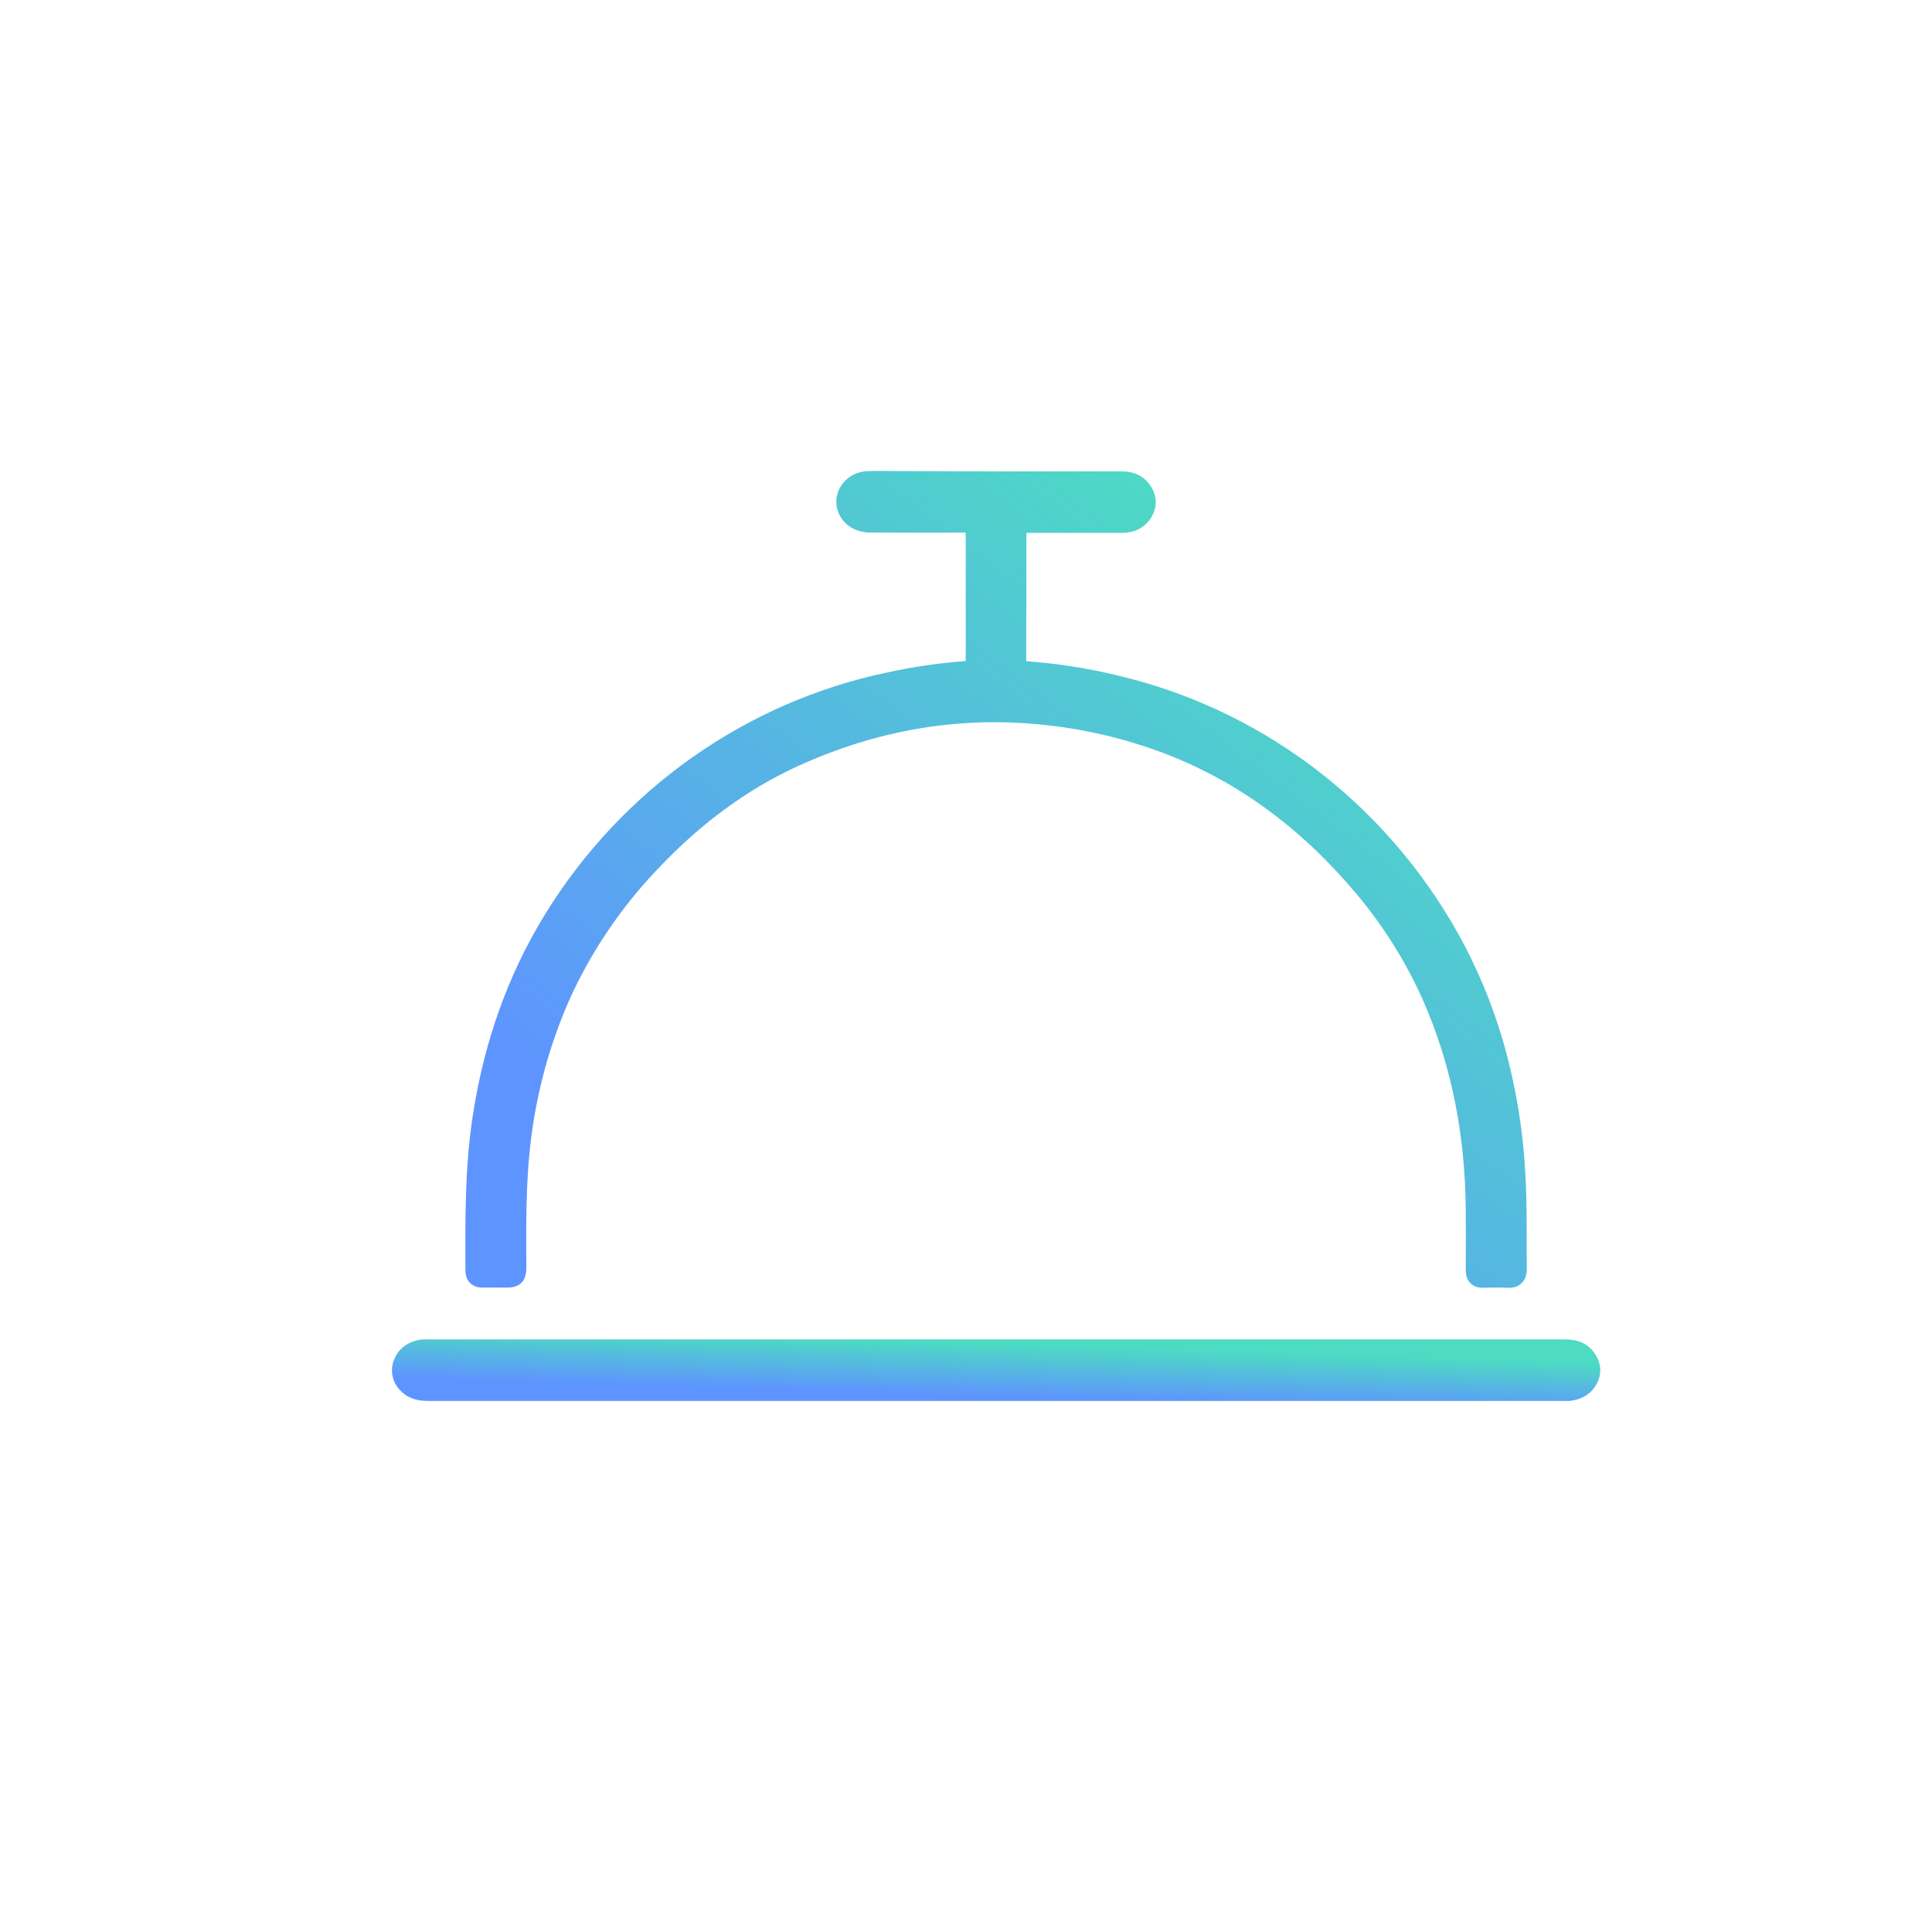 <svg width="80" height="80" viewBox="0 0 80 80" fill="none" xmlns="http://www.w3.org/2000/svg">
<path d="M41.254 20.019H46.424C46.707 20.019 46.973 20.076 47.162 20.311C47.351 20.547 47.427 20.795 47.285 21.085C47.117 21.432 46.83 21.562 46.474 21.564C45.206 21.564 43.937 21.564 42.668 21.564C41.999 21.564 41.999 21.564 41.999 22.238C41.999 23.994 41.999 25.749 41.992 27.505C41.992 27.767 42.07 27.852 42.319 27.869C43.669 27.956 45.009 28.166 46.323 28.495C51.377 29.723 55.818 32.784 58.815 37.104C60.158 39.025 61.17 41.164 61.809 43.431C62.28 45.109 62.565 46.837 62.659 48.58C62.741 49.901 62.702 51.222 62.722 52.542C62.722 52.774 62.652 52.837 62.436 52.825C62.095 52.807 61.754 52.81 61.413 52.825C61.232 52.832 61.191 52.766 61.193 52.593C61.201 51.764 61.201 50.935 61.193 50.105C61.172 47.023 60.625 44.047 59.385 41.224C58.657 39.588 57.704 38.065 56.556 36.701C54.319 34.024 51.637 31.969 48.39 30.728C46.685 30.083 44.904 29.67 43.093 29.5C39.536 29.152 36.131 29.774 32.882 31.245C30.537 32.308 28.522 33.865 26.758 35.76C25.347 37.26 24.174 38.974 23.282 40.841C22.499 42.524 21.945 44.308 21.635 46.143C21.272 48.206 21.281 50.287 21.294 52.371C21.294 52.816 21.294 52.816 20.866 52.816C20.573 52.816 20.279 52.809 19.986 52.816C19.83 52.816 19.773 52.779 19.772 52.608C19.764 50.525 19.747 48.441 20.056 46.372C20.499 43.411 21.445 40.632 23.013 38.093C24.55 35.605 26.564 33.459 28.936 31.783C31.307 30.107 33.986 28.936 36.813 28.34C37.877 28.106 38.956 27.949 40.041 27.87C40.489 27.84 40.488 27.836 40.488 27.369C40.488 25.536 40.488 23.702 40.488 21.87C40.488 21.613 40.419 21.548 40.17 21.55C38.788 21.563 37.406 21.557 36.023 21.55C35.617 21.55 35.306 21.348 35.179 21.033C34.988 20.558 35.363 20.023 35.957 20.006C36.412 19.993 36.867 20.006 37.322 20.006L41.254 20.019Z" fill="url(#paint0_linear_3182_4457)" stroke="url(#paint1_linear_3182_4457)"/>
<path d="M41.279 55.963H64.769C65.071 55.963 65.361 56.001 65.565 56.252C65.741 56.468 65.833 56.715 65.708 56.998C65.565 57.324 65.304 57.461 64.974 57.509C64.899 57.513 64.823 57.513 64.747 57.509C49.078 57.509 33.408 57.509 17.74 57.509C17.424 57.509 17.129 57.459 16.915 57.209C16.823 57.111 16.761 56.988 16.739 56.854C16.716 56.72 16.734 56.583 16.79 56.46C16.927 56.14 17.19 56.013 17.503 55.963C17.597 55.956 17.692 55.956 17.786 55.963H41.279Z" fill="url(#paint2_linear_3182_4457)" stroke="url(#paint3_linear_3182_4457)"/>
<defs>
<linearGradient id="paint0_linear_3182_4457" x1="60.508" y1="28.235" x2="38.303" y2="57.29" gradientUnits="userSpaceOnUse">
<stop stop-color="#4DDBC3"/>
<stop offset="1" stop-color="#5E94FF"/>
</linearGradient>
<linearGradient id="paint1_linear_3182_4457" x1="60.508" y1="28.235" x2="38.303" y2="57.29" gradientUnits="userSpaceOnUse">
<stop stop-color="#4DDBC3"/>
<stop offset="1" stop-color="#5E94FF"/>
</linearGradient>
<linearGradient id="paint2_linear_3182_4457" x1="63.238" y1="56.348" x2="63.169" y2="58.525" gradientUnits="userSpaceOnUse">
<stop stop-color="#4DDBC3"/>
<stop offset="1" stop-color="#5E94FF"/>
</linearGradient>
<linearGradient id="paint3_linear_3182_4457" x1="63.238" y1="56.348" x2="63.169" y2="58.525" gradientUnits="userSpaceOnUse">
<stop stop-color="#4DDBC3"/>
<stop offset="1" stop-color="#5E94FF"/>
</linearGradient>
</defs>
</svg>
